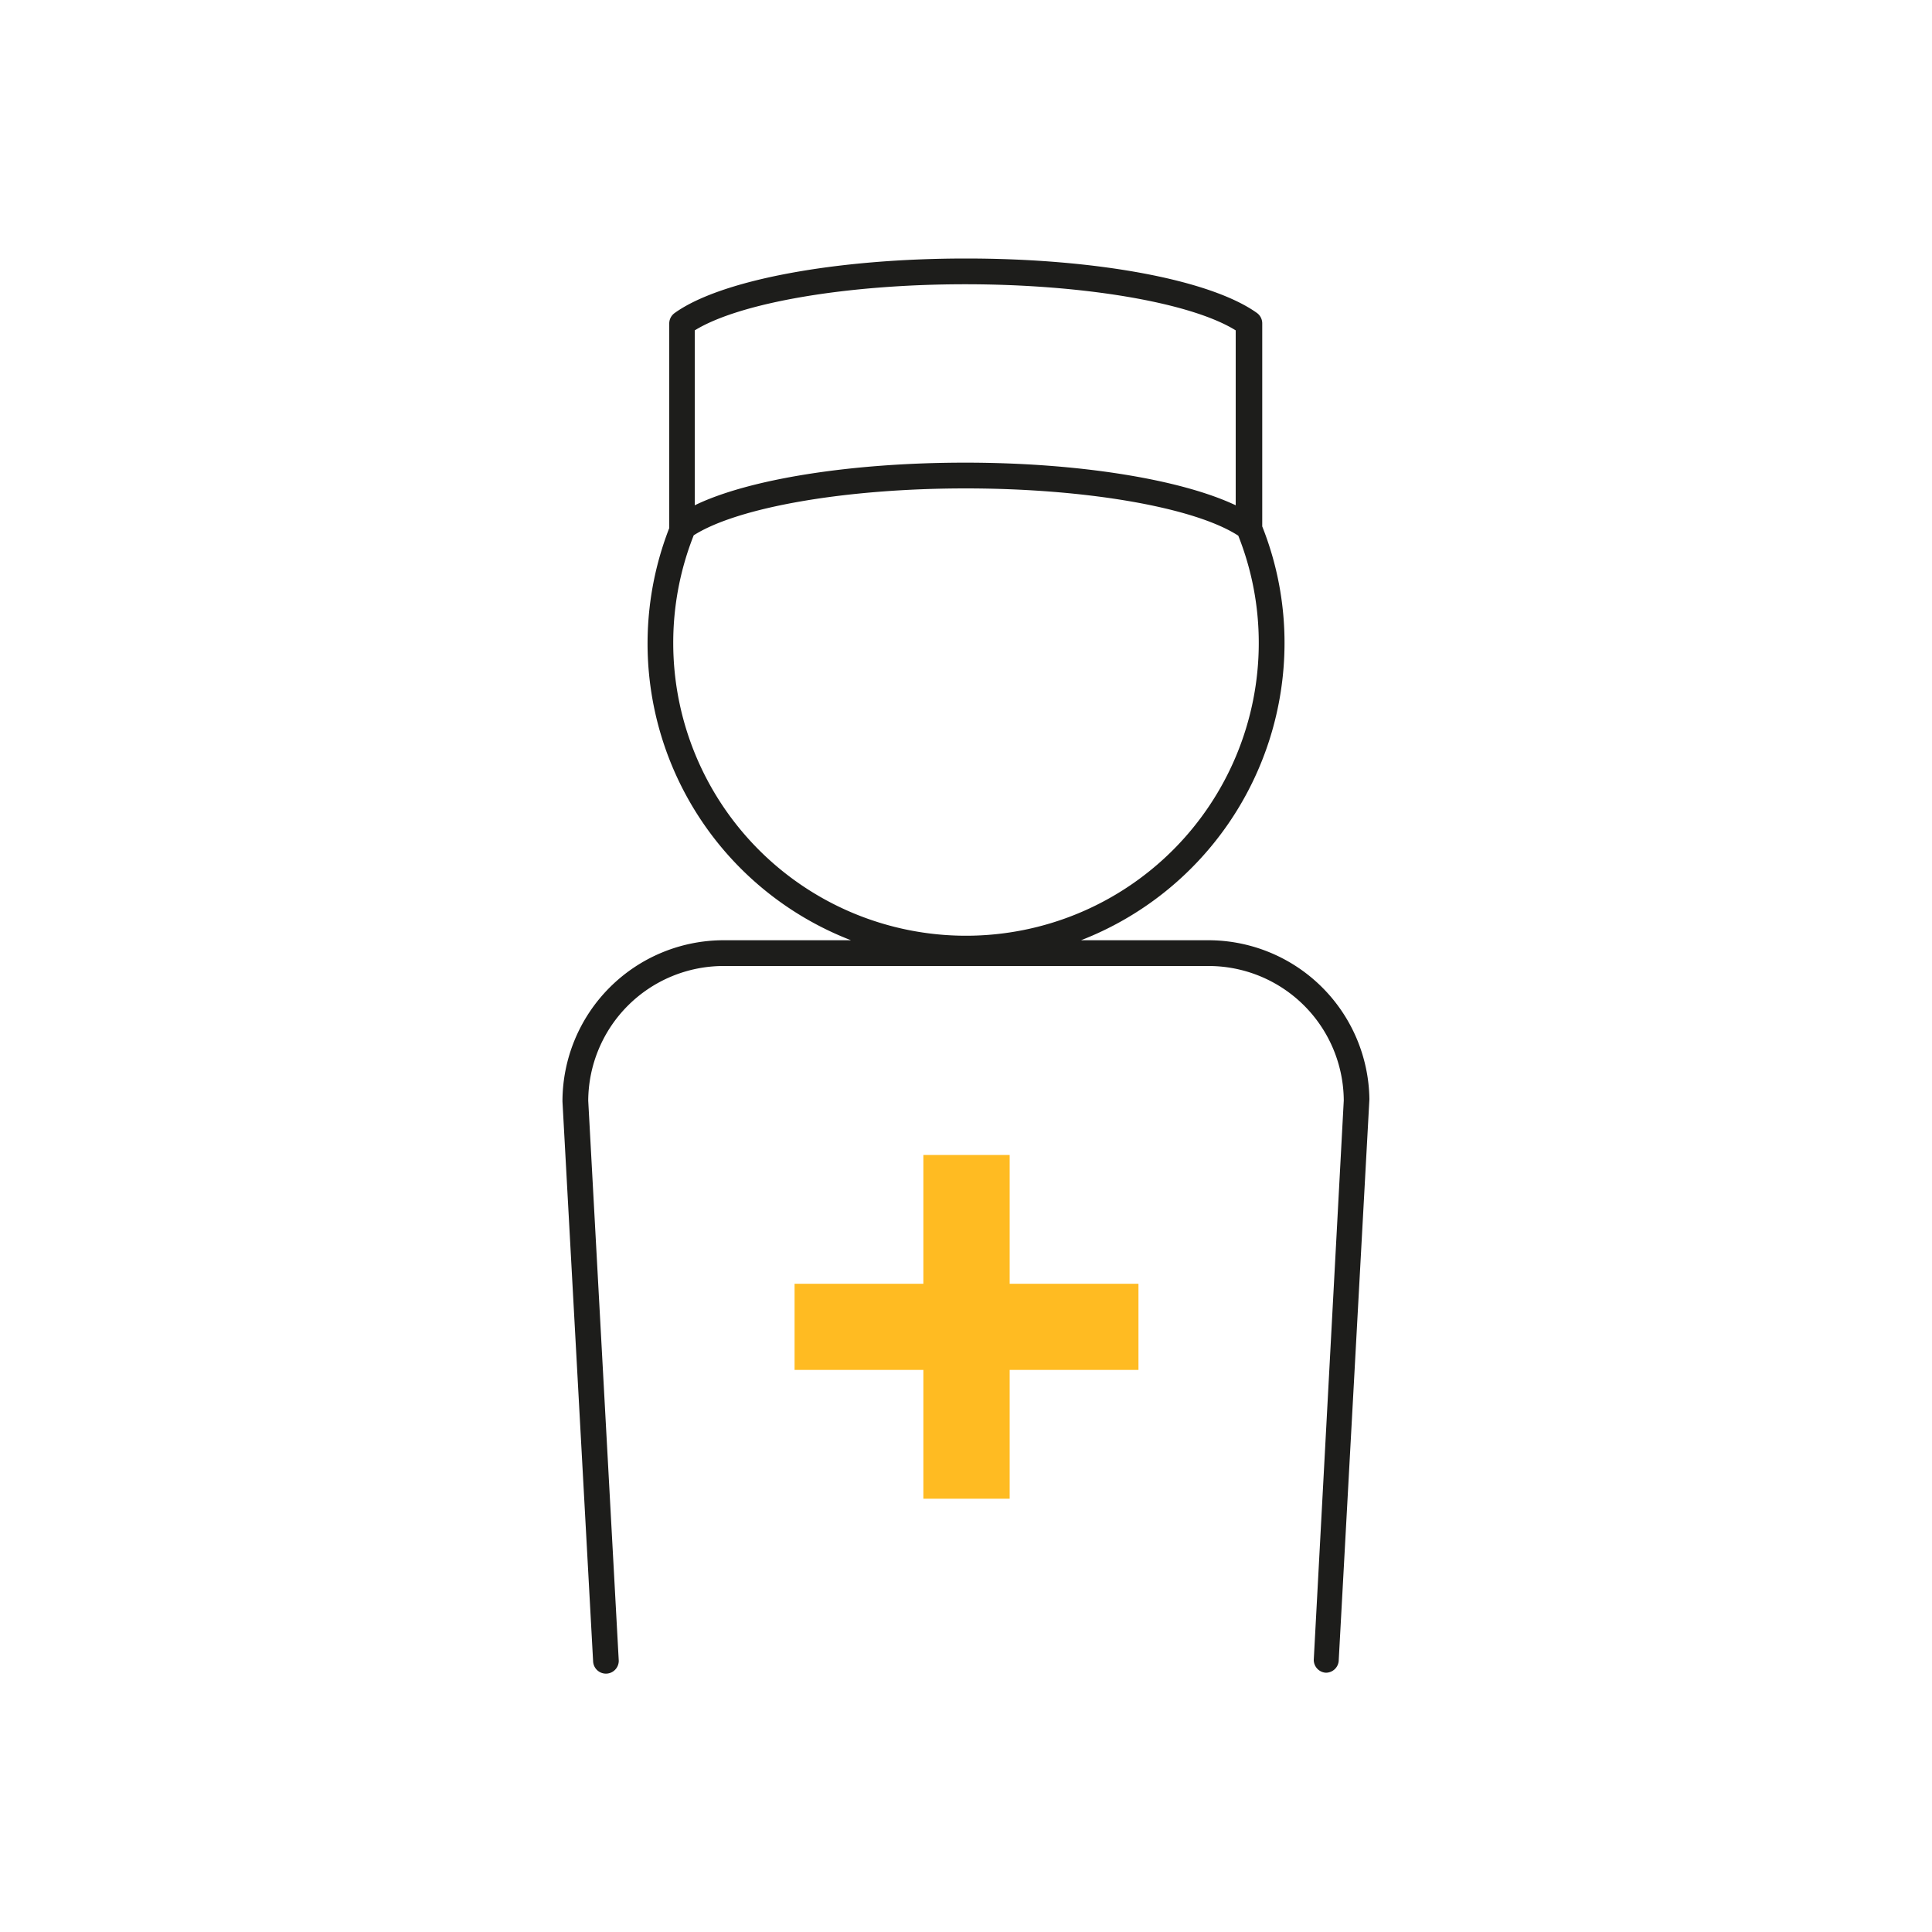 <?xml version="1.0" encoding="UTF-8"?> <svg xmlns="http://www.w3.org/2000/svg" id="Icons" viewBox="0 0 150 150"><defs><style>.cls-1{fill:#fb2;fill-rule:evenodd;}.cls-2{fill:#1d1d1b;}</style></defs><path class="cls-1" d="M88.39,106.36h-10v10h-6.7v-10h-10V99.67h10v-10h6.7v10h10Z"></path><path class="cls-2" d="M93.84,73H83.93a24.77,24.77,0,0,0,15.8-23A24.47,24.47,0,0,0,98,40.87V25.11a1,1,0,0,0-.41-.81C94,21.73,85.15,20.07,75,20.07s-19.07,1.67-22.63,4.24a1,1,0,0,0-.41.81V41A24.7,24.7,0,0,0,66.07,73H56.16A12.52,12.52,0,0,0,43.67,85.52L46.05,129a1,1,0,0,0,1.05.94,1,1,0,0,0,.94-1L45.67,85.46A10.51,10.51,0,0,1,56.16,75H93.84a10.5,10.5,0,0,1,10.49,10.44L102,128.87a1,1,0,0,0,.94,1h0a1,1,0,0,0,1-1l2.38-43.52A12.51,12.51,0,0,0,93.84,73ZM53.94,25.65c3.48-2.15,11.79-3.58,21-3.58s17.55,1.43,21,3.58V39.23c-4.23-2-12.13-3.31-21-3.31s-16.82,1.28-21,3.31ZM52.27,49.92a22.67,22.67,0,0,1,1.59-8.36c3.43-2.18,11.79-3.64,21.12-3.64s17.77,1.47,21.16,3.67a22.51,22.51,0,0,1,1.59,8.33,22.73,22.73,0,0,1-45.46,0Z"></path></svg> 